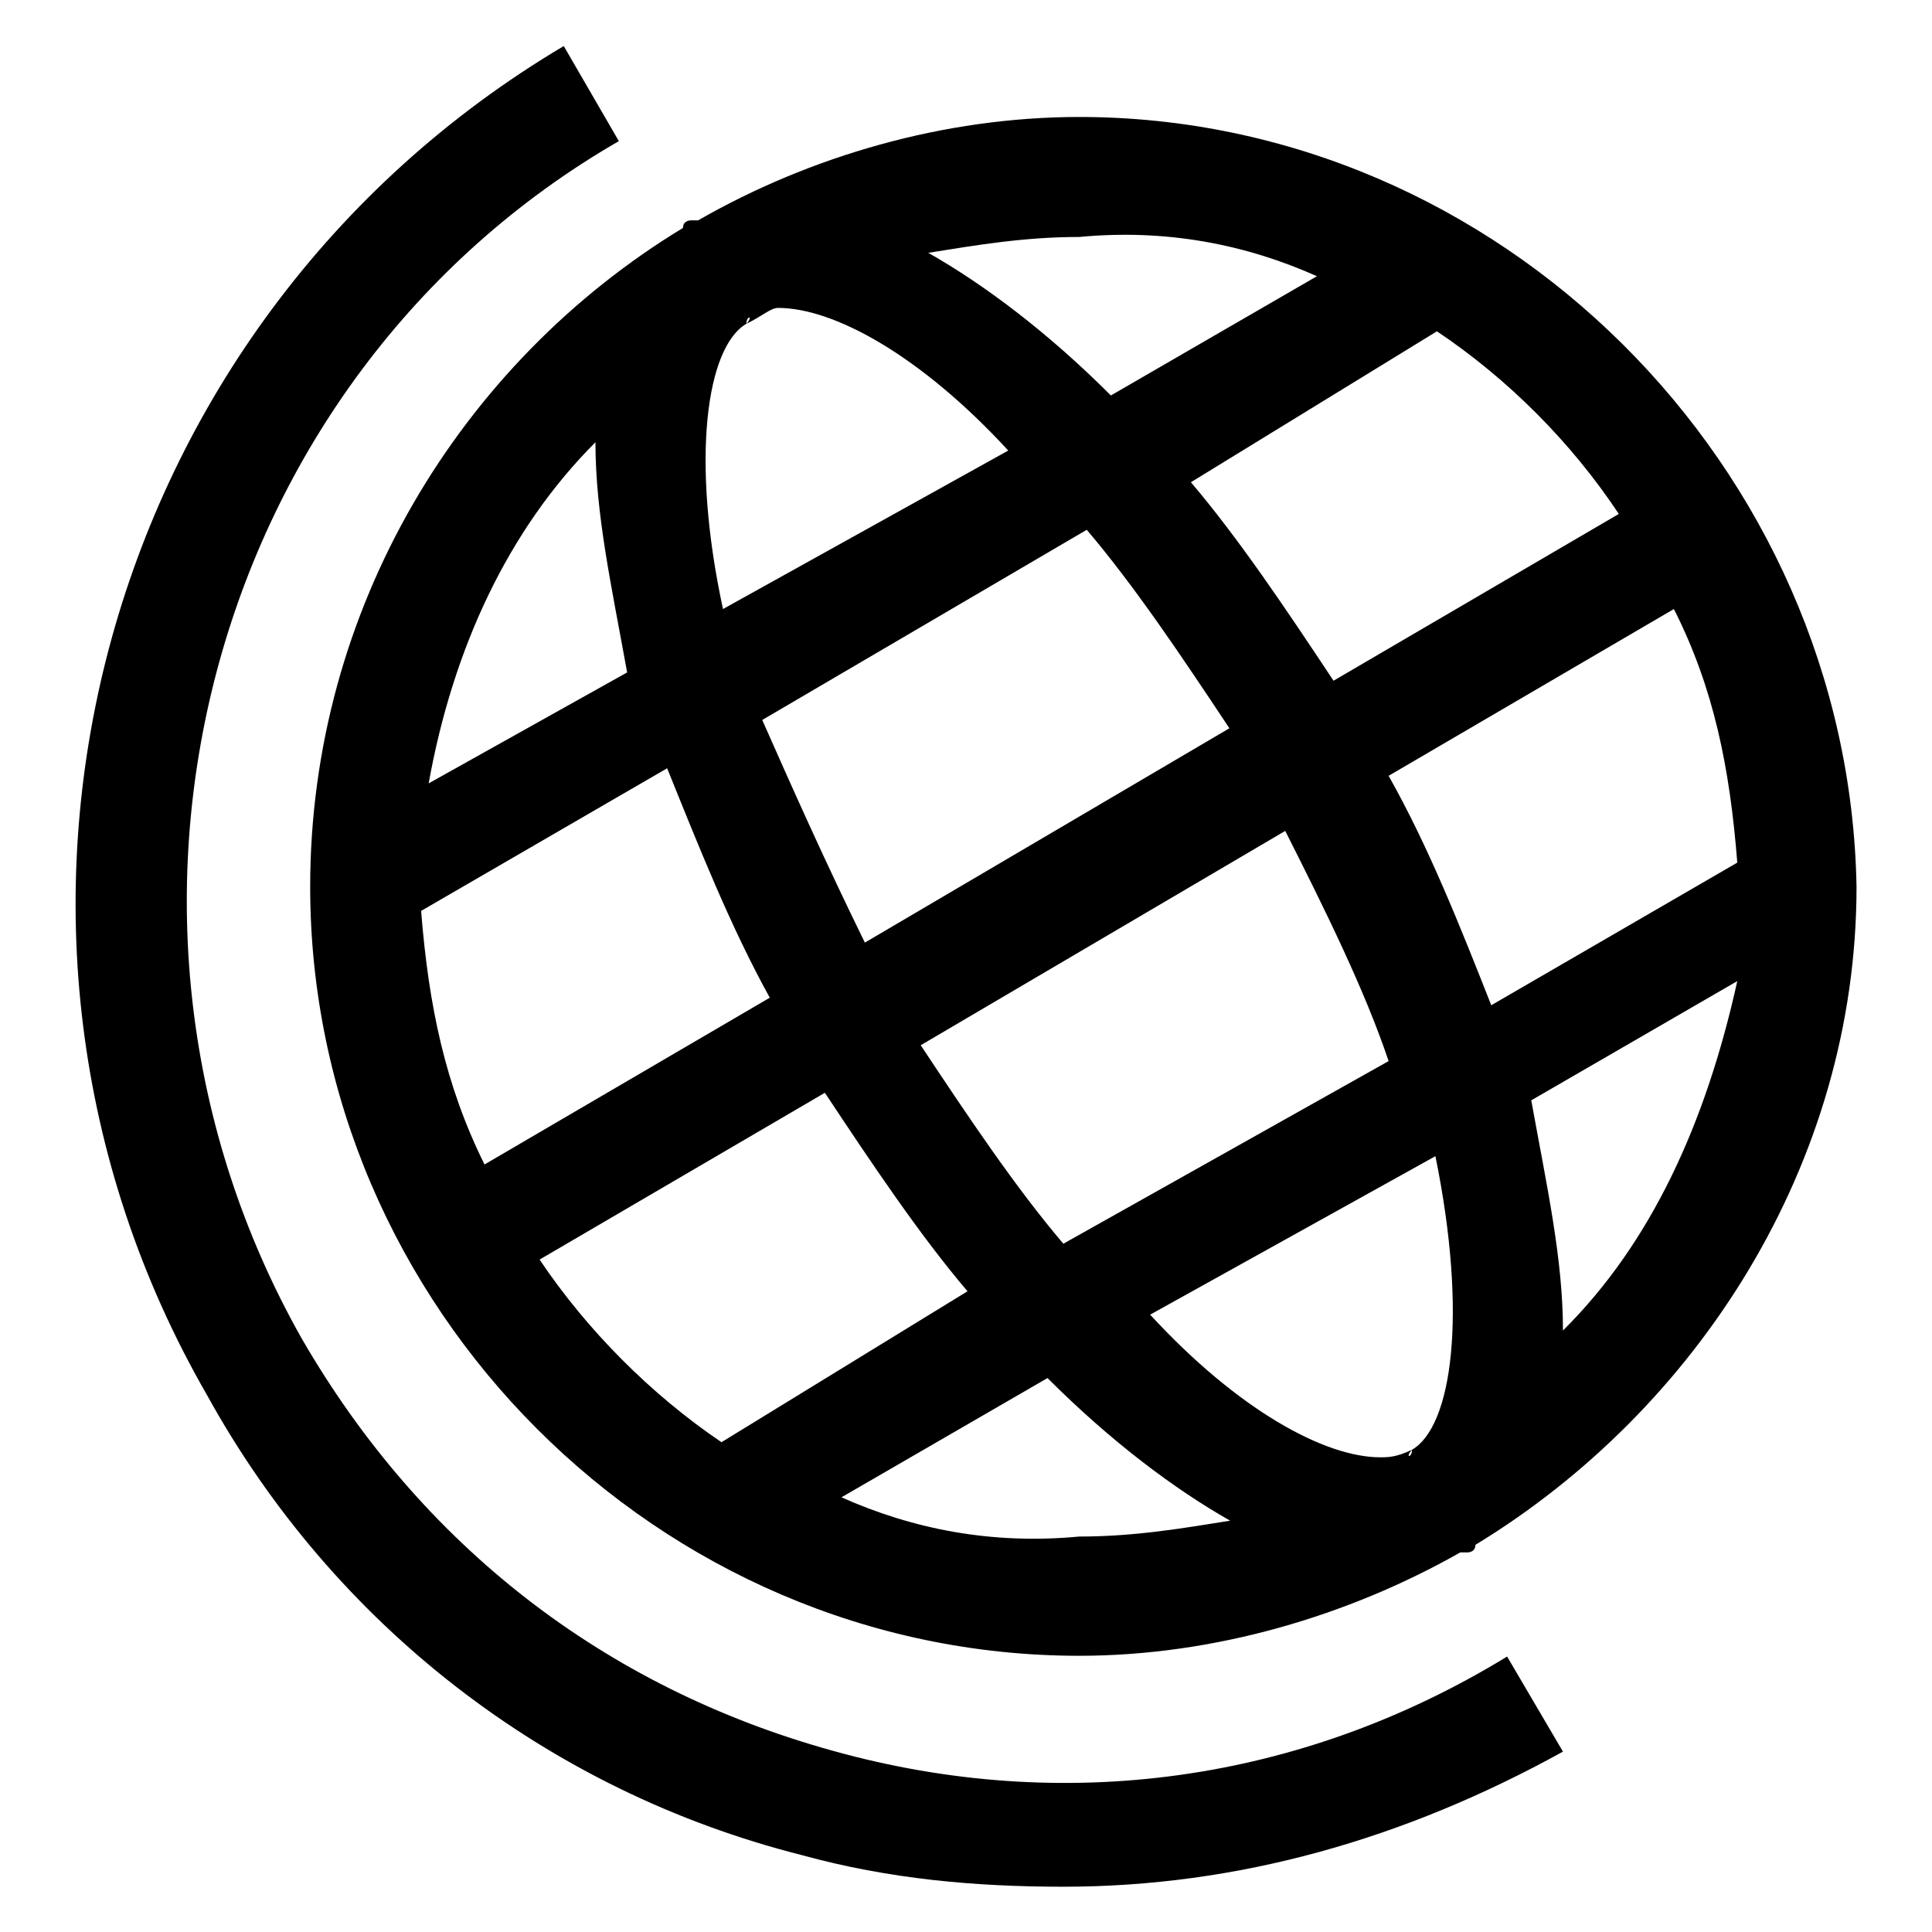 <?xml version="1.0" encoding="utf-8"?>
<!-- Svg Vector Icons : http://www.onlinewebfonts.com/icon -->
<!DOCTYPE svg PUBLIC "-//W3C//DTD SVG 1.1//EN" "http://www.w3.org/Graphics/SVG/1.1/DTD/svg11.dtd">
<svg version="1.1" xmlns="http://www.w3.org/2000/svg" xmlns:xlink="http://www.w3.org/1999/xlink" x="0px" y="0px" viewBox="0 0 256 256" enable-background="new 0 0 256 256" xml:space="preserve">
<g><g><path fill="#000000" d="M110.4,232C80,223.6,55.8,204.7,40,177.4C8.5,121.7,27.4,50.2,82,18.7L74.7,6.1c-62,36.8-83,116.7-47.3,178.7c16.8,30.5,45.2,52.5,78.8,61c11.6,3.2,23.1,4.2,34.7,4.2c23.1,0,45.2-6.3,66.2-17.9l-7.4-12.6C172.4,236.2,140.9,240.5,110.4,232z"/><path fill="#000000" d="M143,15.5c-17.9,0-35.7,5.2-50.5,13.7c0,0,0,0-1,0c0,0-1,0-1,1C61,48.1,41.1,80.7,41.1,117.5c0,55.7,46.2,101.9,101.9,101.9c17.9,0,35.7-5.3,50.5-13.7c0,0,0,0,1,0c0,0,1,0,1-1c29.4-17.9,50.5-50.5,50.5-87.2C245,61.8,198.7,15.5,143,15.5z M187.1,192.1C187.1,193.2,186.1,193.2,187.1,192.1c-2.1,1-3.2,1-4.2,1c-7.4,0-18.9-6.3-30.5-18.9l37.8-21C194.5,174.3,192.4,189,187.1,192.1z M140.9,164.8c-6.3-7.4-12.6-16.8-18.9-26.3l48.3-28.4c5.3,10.5,10.5,21,13.7,30.5L140.9,164.8z M101,95.4L144,70.2c6.3,7.4,12.6,16.8,18.9,26.3l-48.3,28.4C109.4,114.3,105.2,104.9,101,95.4z M102,132.2l-37.8,22.1c-5.2-10.5-7.4-21-8.4-33.6l32.6-18.9C92.6,112.2,96.8,122.8,102,132.2z M98.9,42.9C98.9,41.8,99.9,41.8,98.9,42.9c2.1-1,3.2-2.1,4.2-2.1c7.4,0,18.9,6.3,30.5,18.9l-37.8,21C91.5,60.8,93.6,46,98.9,42.9z M184,102.8l37.8-22.1c5.3,10.5,7.4,21,8.4,33.6l-32.6,18.9C193.5,122.8,189.3,112.2,184,102.8z M214.5,68.1l-37.8,22.1c-6.3-9.5-12.6-18.9-18.9-26.3l32.6-20C199.8,50.2,208.2,58.6,214.5,68.1z M174.5,36.6l-27.3,15.8c-8.4-8.4-16.8-14.7-24.2-18.9c6.3-1,12.6-2.1,20-2.1C154.6,30.3,165.1,32.4,174.5,36.6z M78.9,58.6c0,9.5,2.1,18.9,4.2,30.5l-26.3,14.7C60,86,67.3,70.2,78.9,58.6z M71.5,166.9l37.8-22.1c6.3,9.5,12.6,18.9,18.9,26.3l-32.6,20C86.3,184.8,77.8,176.3,71.5,166.9z M111.5,198.4l27.3-15.8c8.4,8.4,16.8,14.7,24.2,18.9c-6.3,1-12.6,2.1-20,2.1C131.4,204.7,120.9,202.6,111.5,198.4z M207.1,176.3c0-9.5-2.1-18.9-4.2-30.5l27.3-15.8C226,149,218.7,164.8,207.1,176.3z"/></g></g>
</svg>